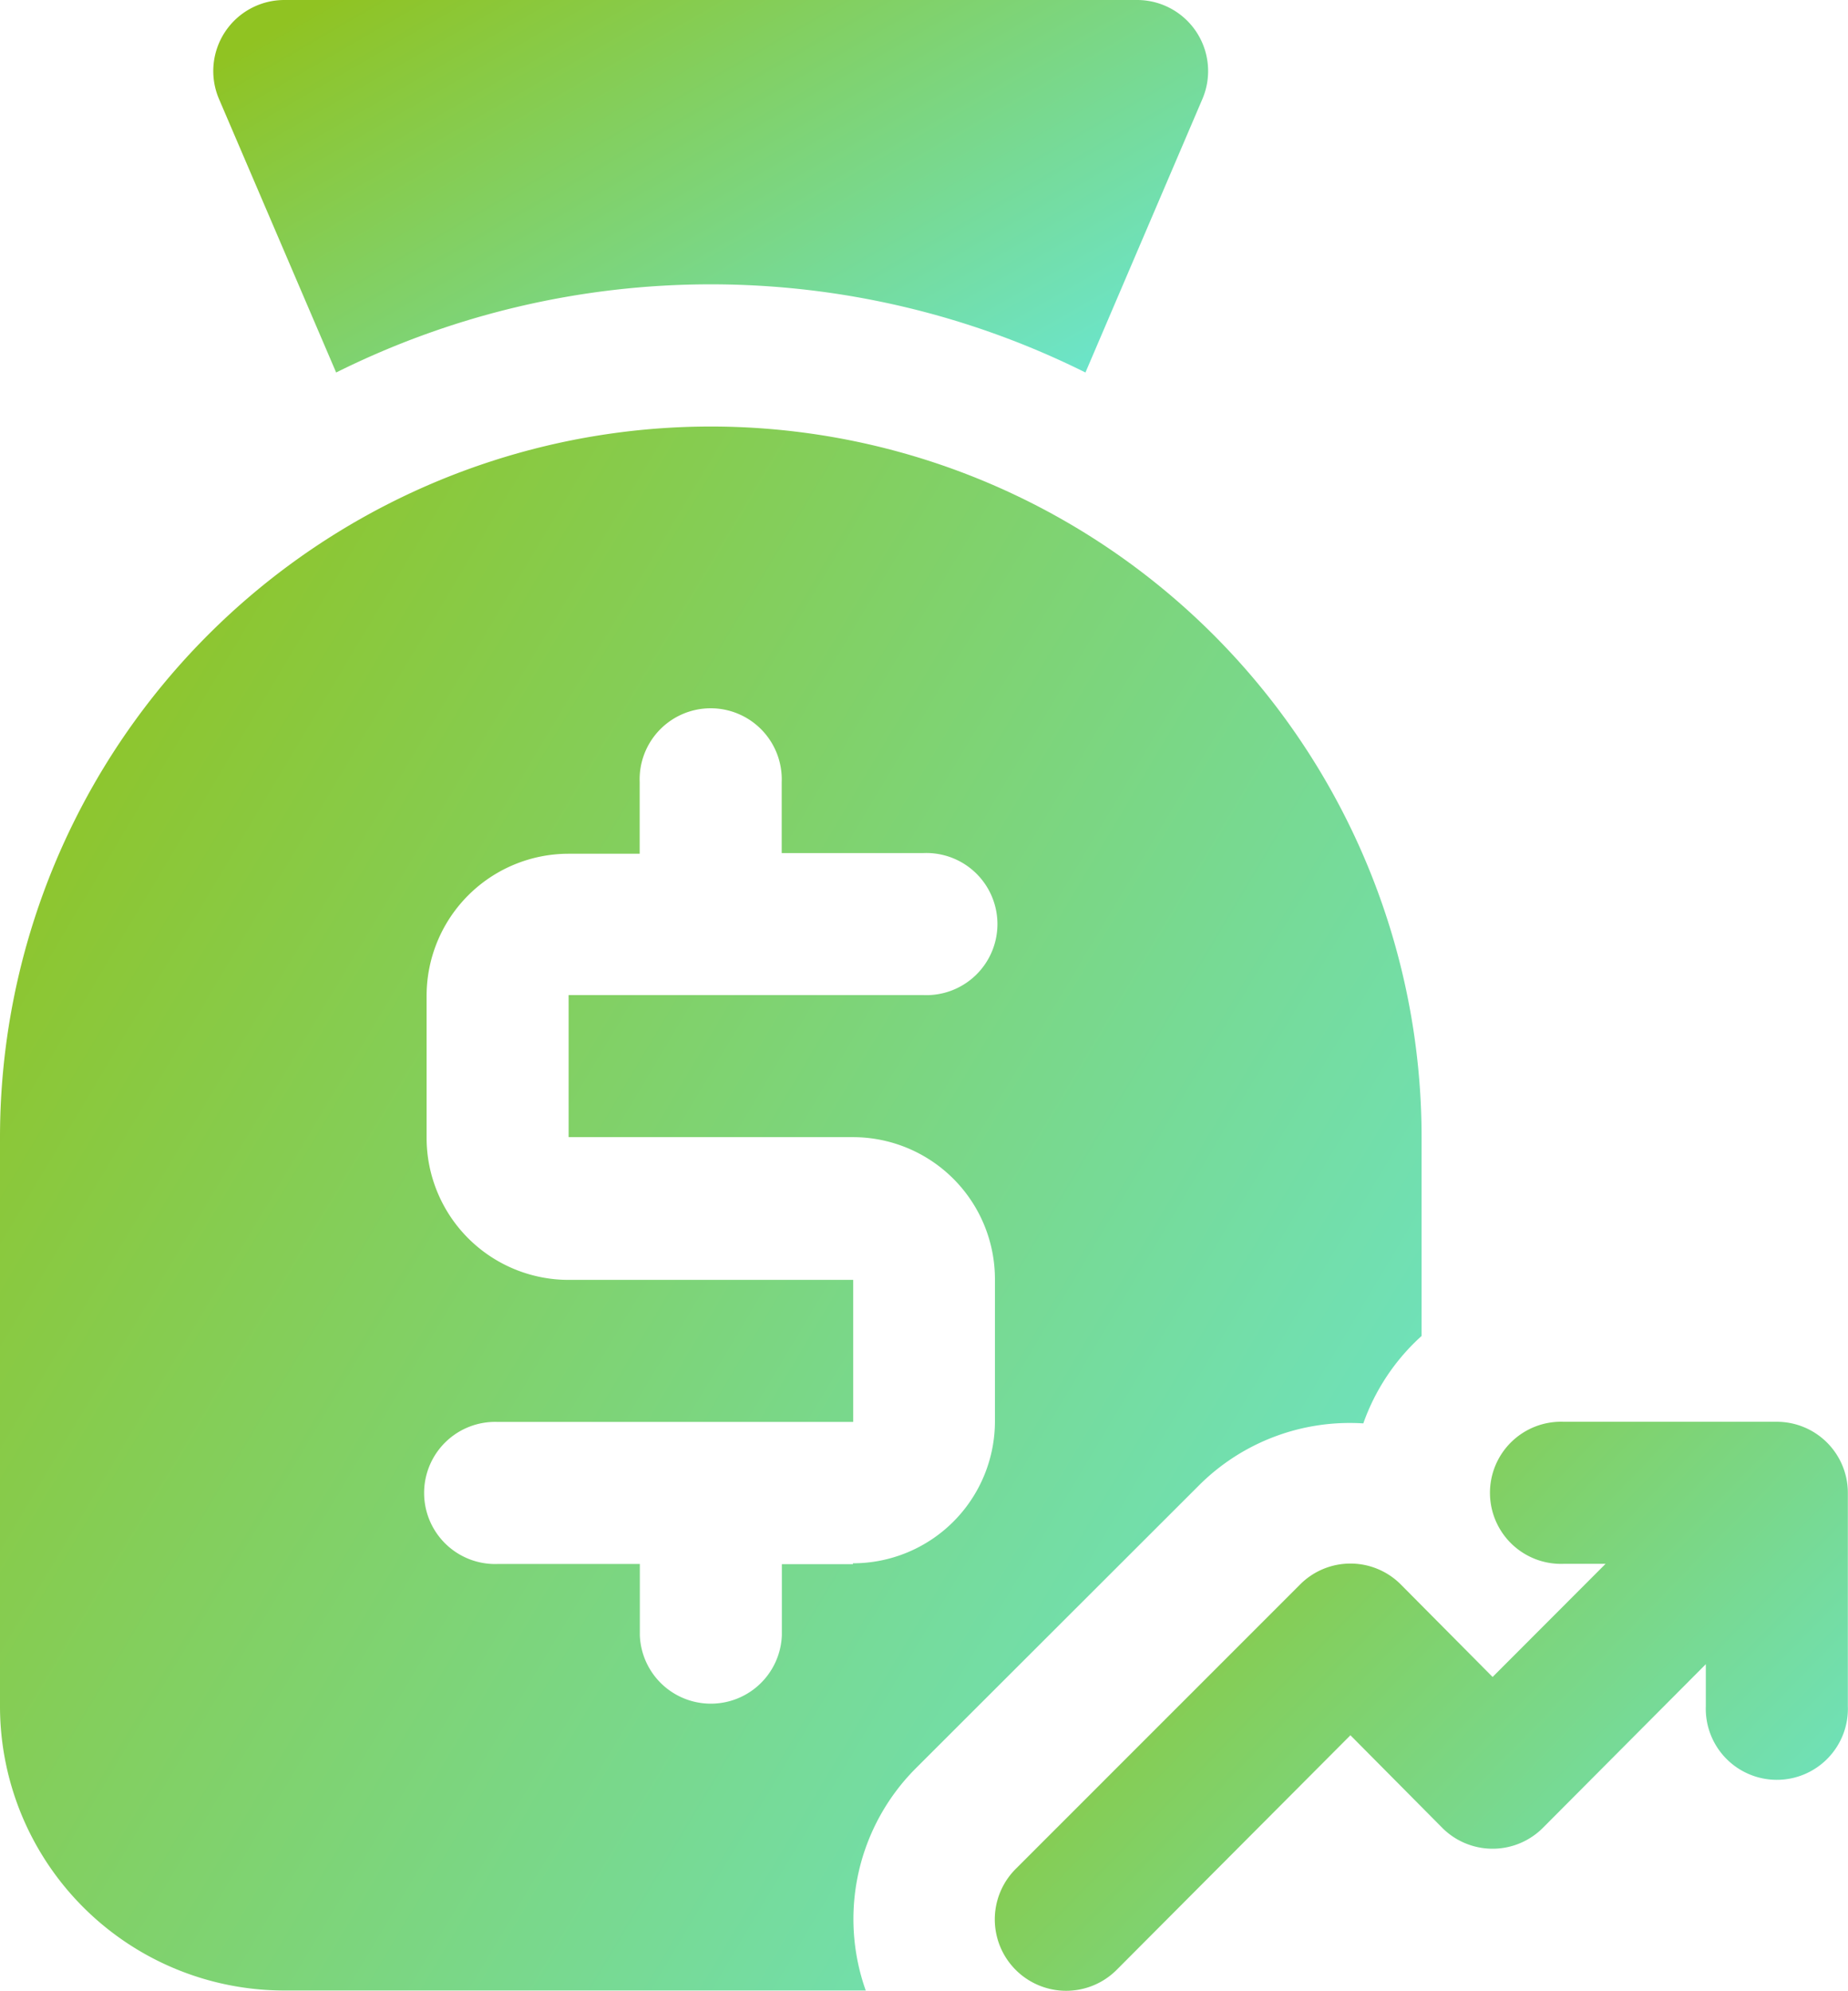<svg xmlns="http://www.w3.org/2000/svg" xmlns:xlink="http://www.w3.org/1999/xlink" width="37.735" height="40.646" viewBox="0 0 37.735 40.646">
  <defs>
    <linearGradient id="linear-gradient" x1="1.333" y1="1" x2="0.017" y2="0.14" gradientUnits="objectBoundingBox">
      <stop offset="0" stop-color="#60efff"/>
      <stop offset="1" stop-color="#90c322"/>
    </linearGradient>
  </defs>
  <g id="Wealth_Investment_Management" data-name="Wealth &amp; Investment Management" transform="translate(-3 -2)">
    <path id="Path_72413" data-name="Path 72413" d="M32.968,22H28.613a1.451,1.451,0,1,0,0,2.9h.856L27.162,27.21,25.29,25.324a1.451,1.451,0,0,0-2.061,0l-5.805,5.805a1.457,1.457,0,1,0,2.061,2.061L24.259,28.4l1.872,1.887a1.451,1.451,0,0,0,2.061,0l3.324-3.338v.856a1.451,1.451,0,1,0,2.9,0V23.451A1.451,1.451,0,0,0,32.968,22Z" transform="translate(6.316 9.027)" fill="url(#linear-gradient)"/>
    <path id="Path_72414" data-name="Path 72414" d="M27.5,29.6a4.354,4.354,0,0,1,3.338-1.248,4.354,4.354,0,0,1,1.19-1.785V22.514A14.514,14.514,0,1,0,3,22.514V34.124A5.805,5.805,0,0,0,8.805,39.93H20.678A4.354,4.354,0,0,1,21.694,35.4Zm-7.083,1.626H18.965v1.451a1.451,1.451,0,0,1-2.9,0V31.222h-2.9a1.451,1.451,0,1,1,0-2.9h7.257v-2.9H14.611a2.9,2.9,0,0,1-2.9-2.9v-2.9a2.9,2.9,0,0,1,2.9-2.9h1.451V15.257a1.451,1.451,0,1,1,2.9,0v1.451h2.9a1.451,1.451,0,1,1,0,2.9H14.611v2.9h5.805a2.9,2.9,0,0,1,2.9,2.9v2.9a2.9,2.9,0,0,1-2.9,2.9Z" transform="translate(0 2.708)" fill="url(#linear-gradient)"/>
    <path id="Path_72415" data-name="Path 72415" d="M8.51,9.605a17.155,17.155,0,0,1,15.3,0L26.2,4.017A1.451,1.451,0,0,0,24.867,2H7.451A1.451,1.451,0,0,0,6.116,4.017Z" transform="translate(1.354 0)" fill="url(#linear-gradient)"/>
  </g>
</svg>
